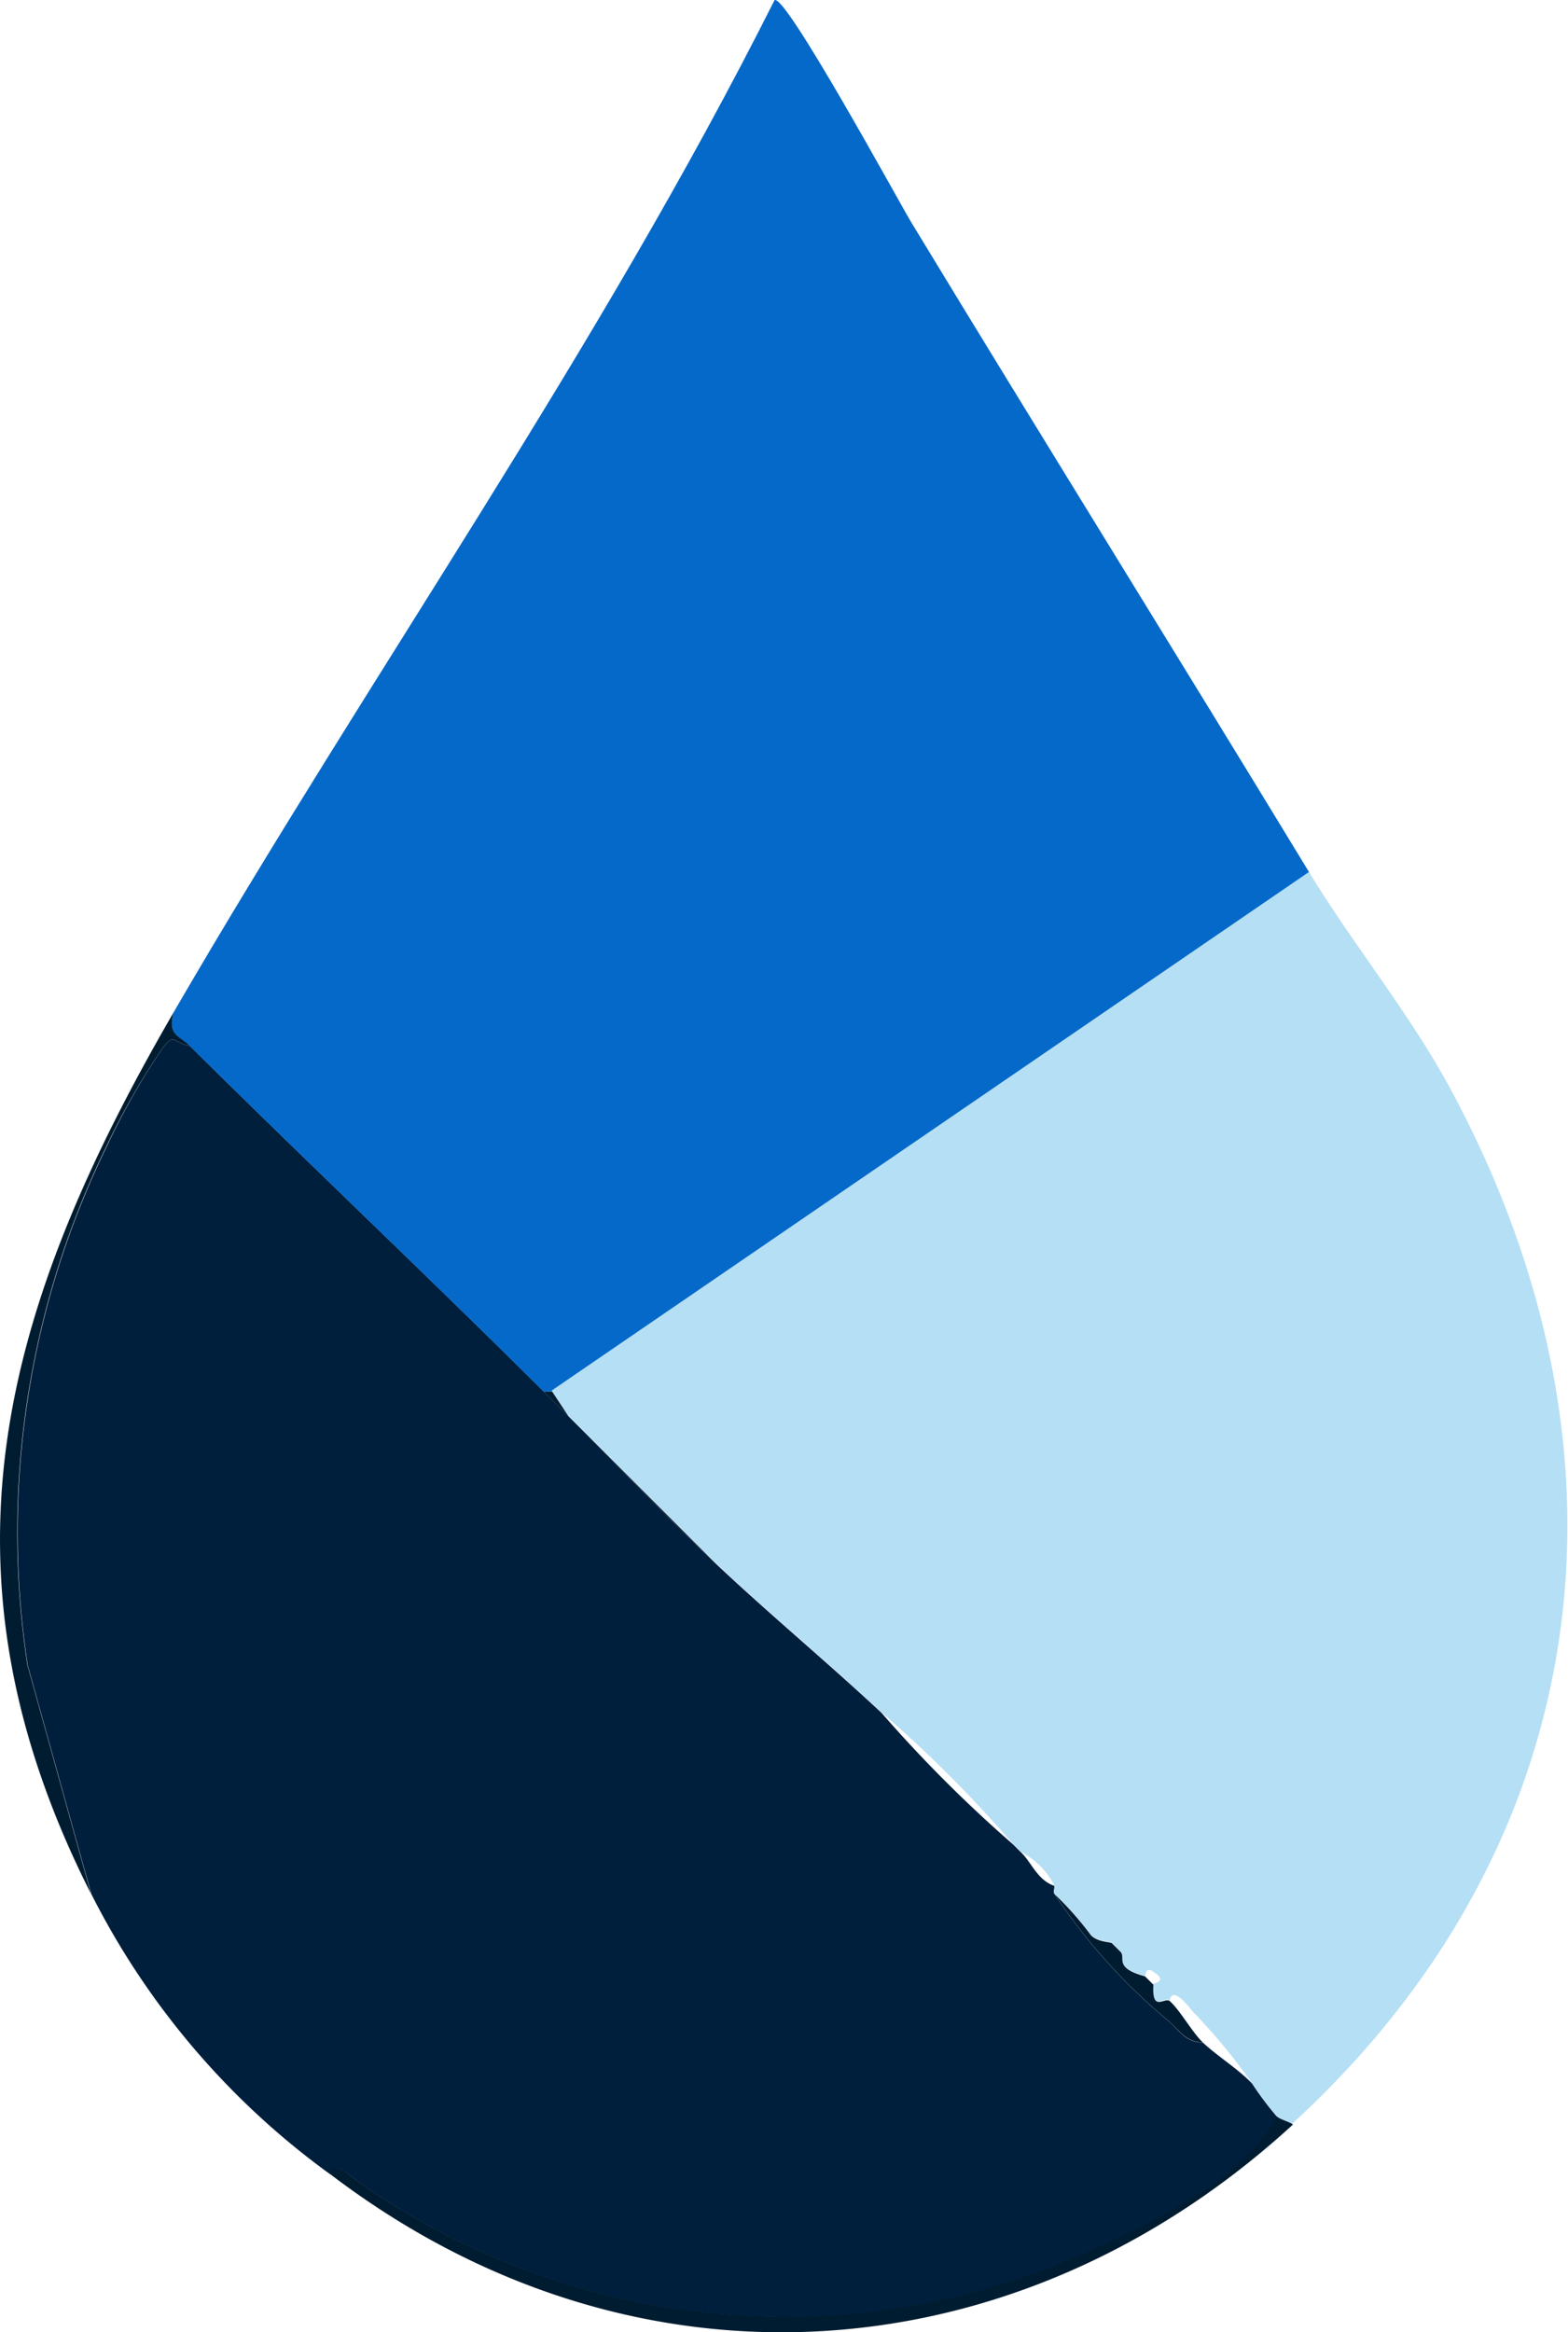 <svg xmlns="http://www.w3.org/2000/svg" xmlns:xlink="http://www.w3.org/1999/xlink" id="Group_20" data-name="Group 20" width="37.507" height="55.787" viewBox="0 0 37.507 55.787"><defs><clipPath id="clip-path"><rect id="Rectangle_122" data-name="Rectangle 122" width="37.507" height="55.787" fill="none"></rect></clipPath></defs><g id="Group_19" data-name="Group 19" clip-path="url(#clip-path)"><path id="Path_42" data-name="Path 42" d="M6.144,126.408c2.8,2.776,5.669,5.487,8.468,8.271l.591.591.2.2c1.122,1.125,2.186,2.255,3.348,3.348,1.281,1.205,2.65,2.342,3.939,3.545a32.179,32.179,0,0,0,3.151,3.151c.066.065.131.132.2.2.236.232.383.656.788.788.022.061-.025.148,0,.2a14.057,14.057,0,0,0,2.754,3.056c.243.224.4.493.791.489.364.341.831.62,1.182.985a7.723,7.723,0,0,0,.591.788c-.695,1.409-2.857,2.487-4.262,3.123a17.715,17.715,0,0,1-17.694-1.55c-.133-.088-.627-.56-.692-.195a18.64,18.64,0,0,1-5.711-6.7l-1.521-5.47a21.041,21.041,0,0,1,1.878-12.389A17.144,17.144,0,0,1,5.5,126.452c.3-.367.217-.115.645-.043" transform="translate(-1.603 -101.392)" fill="#001f3d"></path><path id="Path_43" data-name="Path 43" d="M48.089,20.88,29.971,33.288h-.2c-2.8-2.785-5.67-5.5-8.468-8.271-.254-.252-.53-.241-.394-.788C25.623,16.108,31.075,8.4,35.291.005c.249-.188,3.008,4.88,3.264,5.3,3.155,5.2,6.39,10.4,9.535,15.575" transform="translate(-16.765 0)" fill="#0569c9"></path><path id="Path_44" data-name="Path 44" d="M84.783,135.959c-.109-.077-.312-.117-.394-.2a7.723,7.723,0,0,1-.591-.788,14.055,14.055,0,0,0-1.379-1.674c-.091-.091-.508-.689-.591-.3-.122-.109-.434.286-.394-.394,0-.025.382-.058,0-.3-.2-.128-.164.111-.2.1-.772-.209-.442-.447-.591-.591-.067-.065-.127-.131-.2-.2-.041-.039-.326-.02-.5-.188a7.771,7.771,0,0,0-.878-.993c-.025-.048.022-.136,0-.2a1.831,1.831,0,0,0-.788-.788c-.066-.065-.131-.132-.2-.2a30.785,30.785,0,0,0-3.151-3.151c-1.289-1.2-2.658-2.339-3.939-3.545l-3.348-3.348-.2-.2-.394-.591,18.118-12.407c1.054,1.736,2.4,3.369,3.382,5.185,4.7,8.705,3.507,18.069-3.776,24.75" transform="translate(-53.852 -85.144)" fill="#b5dff4"></path><path id="Path_45" data-name="Path 45" d="M63.1,257.221c-6.622,6.075-15.793,6.718-23.042,1.182.065-.365.559.107.692.195a17.715,17.715,0,0,0,17.694,1.55c1.406-.636,3.568-1.714,4.262-3.123.082.08.285.12.394.2" transform="translate(-32.169 -206.406)" fill="#001c31"></path><path id="Path_46" data-name="Path 46" d="M4.147,123.024c-.136.547.139.535.394.788-.428-.071-.342-.324-.645.043a17.143,17.143,0,0,0-1.361,2.382A21.041,21.041,0,0,0,.656,138.626l1.521,5.47c-3.925-7.751-2.1-14.05,1.969-21.073" transform="translate(0 -98.796)" fill="#001c31"></path><path id="Path_47" data-name="Path 47" d="M128.058,230.024a7.773,7.773,0,0,1,.878.993c.175.169.46.15.5.188l.2.2c.148.144-.181.382.591.591l.2.2c-.04.68.271.285.394.394.244.217.54.753.788.985-.386,0-.548-.265-.791-.489a14.057,14.057,0,0,1-2.754-3.056" transform="translate(-102.838 -184.723)" fill="#001c31"></path><path id="Path_48" data-name="Path 48" d="M66.649,169.615l-.591-.591h.2Z" transform="translate(-53.049 -135.736)" fill="#001c31"></path><path id="Path_49" data-name="Path 49" d="M73.406,176.372c-1.162-1.093-2.226-2.223-3.348-3.348Z" transform="translate(-56.261 -138.949)" fill="#001c31"></path></g></svg>